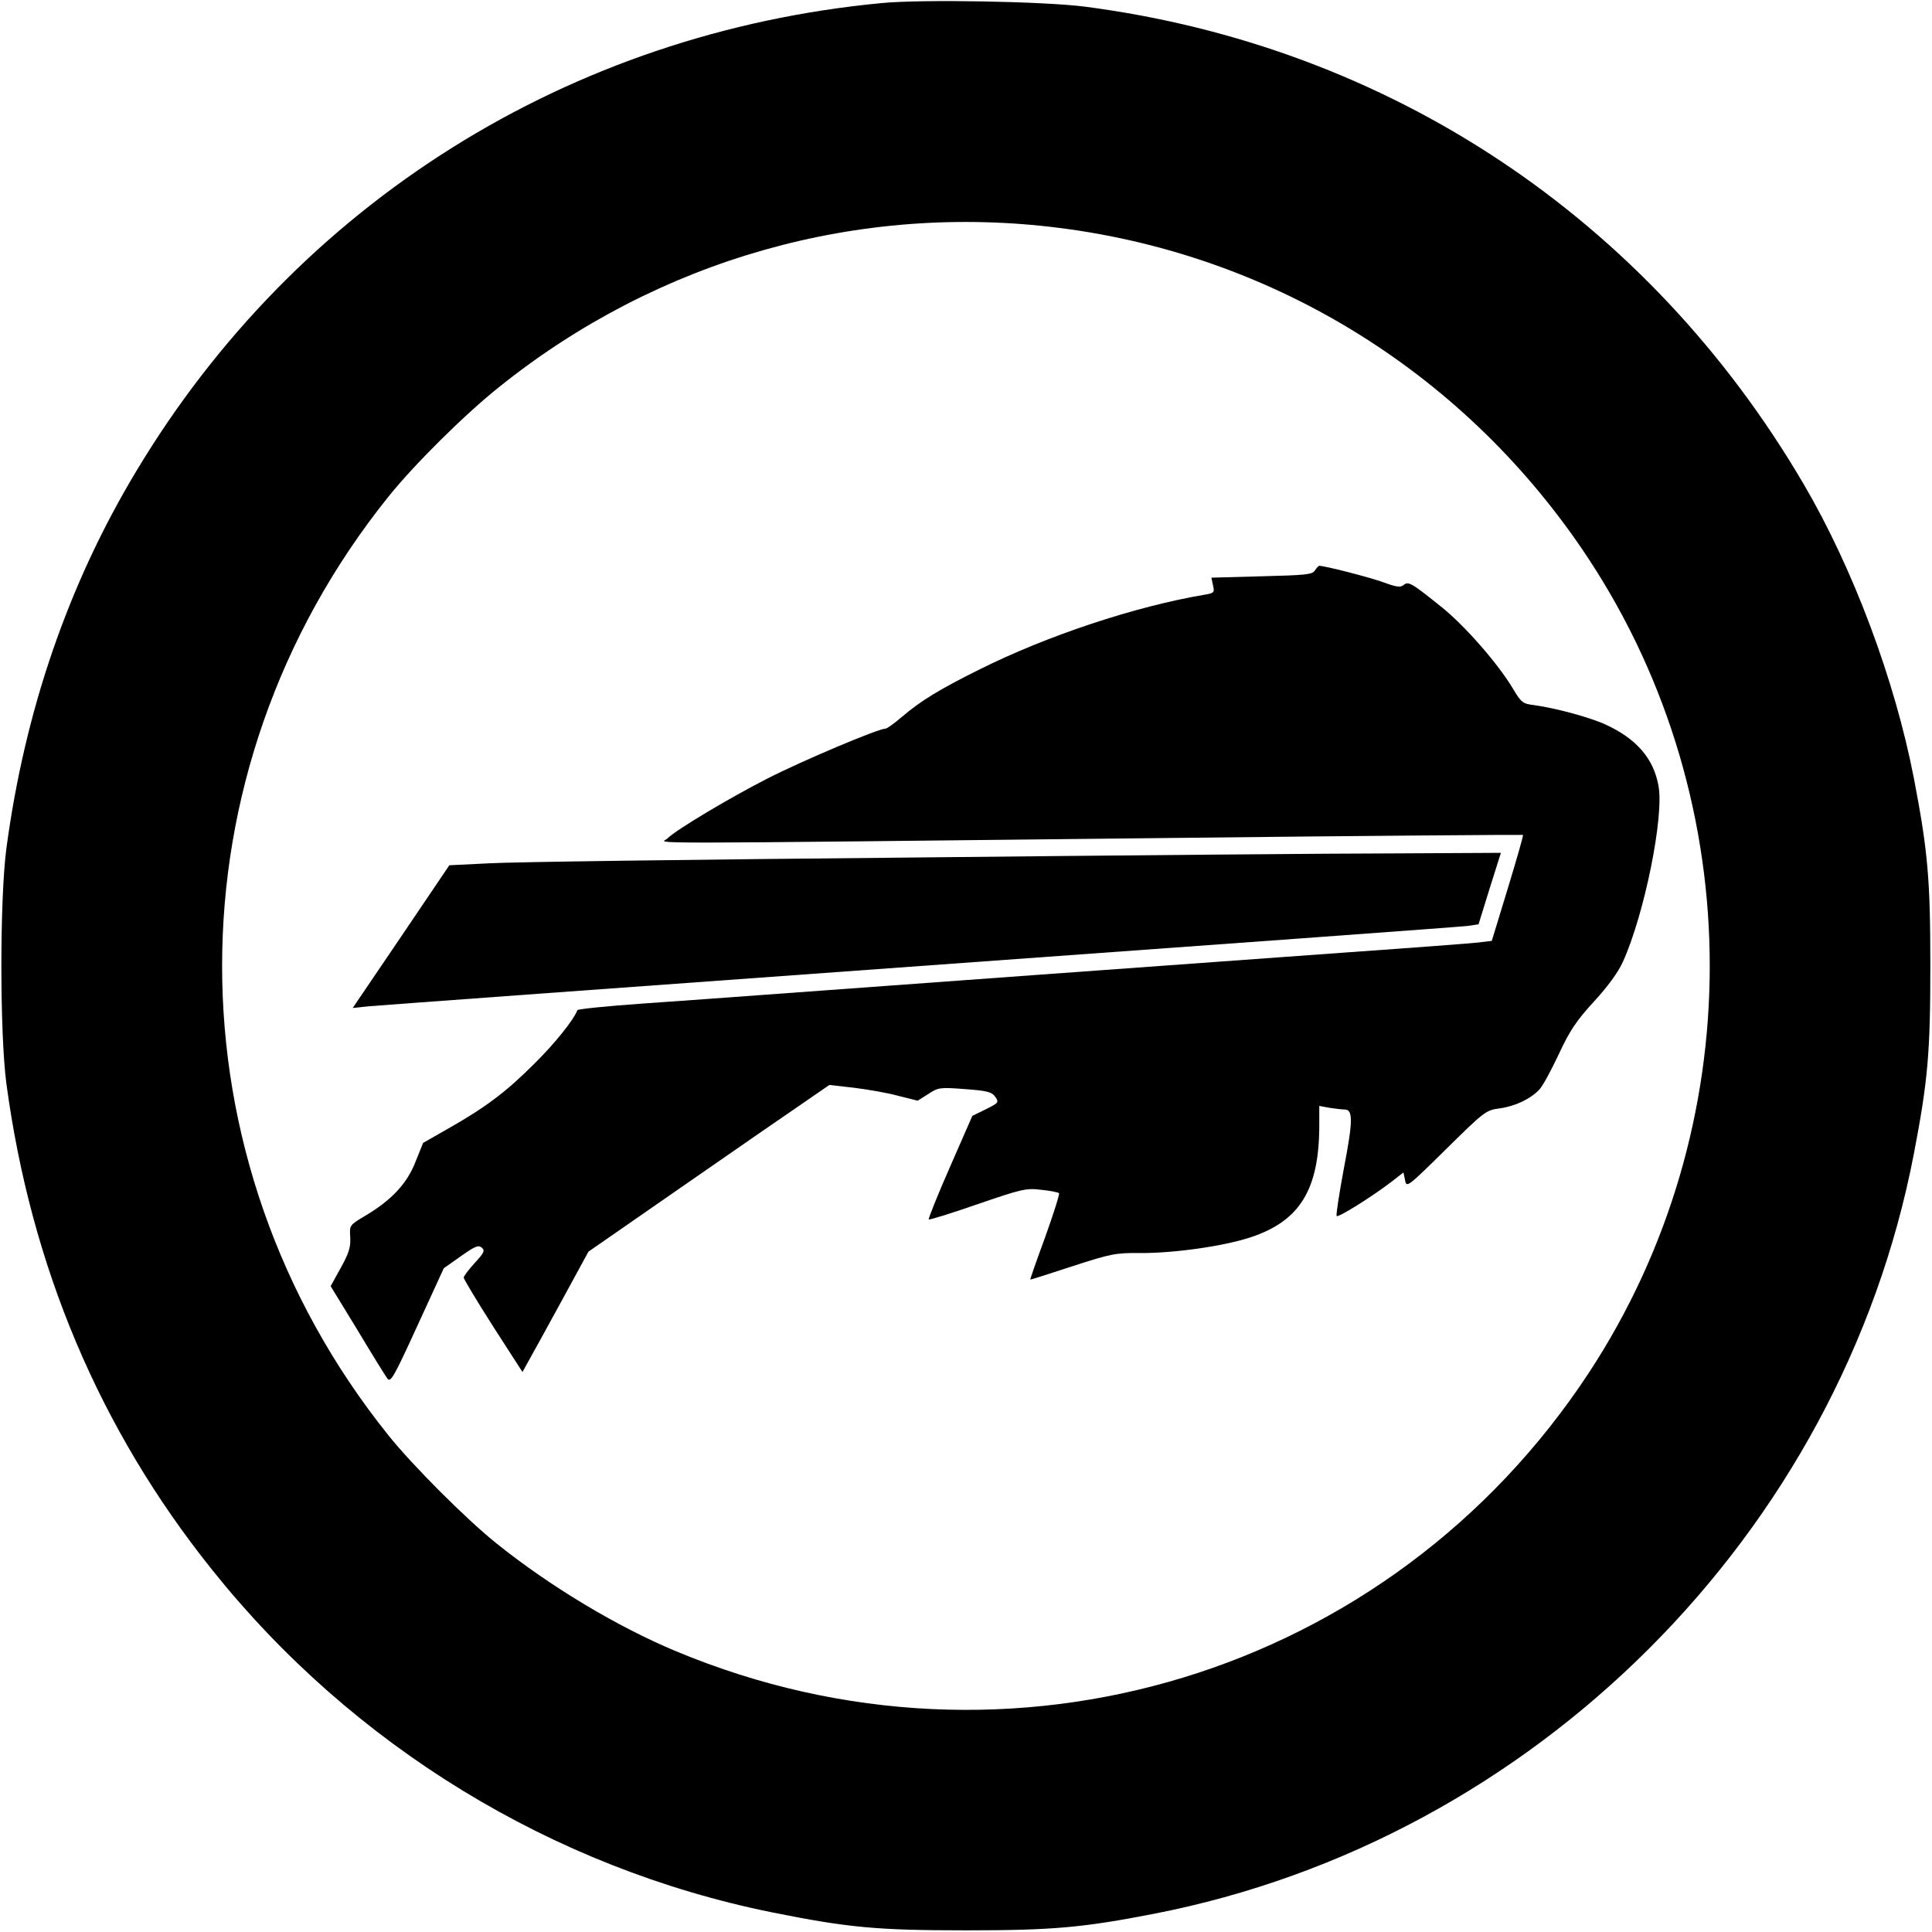 <?xml version="1.0" standalone="no"?>
<!DOCTYPE svg PUBLIC "-//W3C//DTD SVG 20010904//EN"
 "http://www.w3.org/TR/2001/REC-SVG-20010904/DTD/svg10.dtd">
<svg version="1.0" xmlns="http://www.w3.org/2000/svg"
 width="700pt" height="700pt" viewBox="0 0 700 700"
 preserveAspectRatio="xMidYMid meet">
<g transform="translate(0,700) scale(0.1,-0.1)"
fill="#000000" stroke="none">
<path d="M3196 6989 c-1133 -107 -2119 -725 -2701 -1694 -247 -410 -405 -869
-472 -1370 -24 -184 -24 -666 0 -850 89 -664 338 -1254 745 -1762 510 -639
1234 -1081 2030 -1242 274 -55 379 -65 702 -65 315 0 424 10 681 60 1378 268
2488 1377 2753 2752 51 265 60 368 60 682 0 314 -9 417 -60 682 -69 355 -219
757 -399 1064 -564 963 -1503 1587 -2605 1730 -149 19 -588 27 -734 13z m644
-815 c784 -100 1479 -535 1916 -1199 585 -890 585 -2060 0 -2950 -719 -1093
-2097 -1513 -3306 -1008 -214 89 -458 236 -650 390 -109 87 -306 284 -393 393
-803 1001 -803 2400 0 3400 93 116 276 298 403 399 575 461 1303 668 2030 575z"/>
<path d="M4764 4933 c-9 -15 -35 -17 -193 -21 l-182 -5 6 -28 c6 -26 4 -28
-32 -34 -249 -42 -569 -148 -815 -271 -147 -73 -213 -114 -281 -172 -27 -23
-53 -42 -59 -42 -26 0 -303 -117 -428 -181 -135 -69 -330 -185 -362 -217 -20
-20 -193 -20 1832 2 696 8 1267 12 1268 11 2 -2 -23 -89 -55 -194 l-58 -190
-50 -6 c-27 -3 -237 -19 -465 -35 -610 -44 -1722 -125 -2130 -155 -107 -8
-301 -22 -430 -31 -129 -9 -236 -20 -238 -24 -14 -36 -81 -120 -157 -195 -100
-100 -175 -157 -311 -234 l-91 -52 -27 -67 c-30 -79 -87 -140 -181 -196 -59
-35 -59 -35 -56 -79 2 -35 -5 -58 -34 -110 l-37 -67 96 -157 c52 -87 101 -166
109 -177 12 -17 23 2 109 190 l96 209 61 43 c51 36 64 42 76 32 13 -11 9 -19
-25 -56 -22 -24 -40 -48 -40 -53 0 -5 48 -85 106 -176 l107 -166 21 38 c12 21
66 119 120 218 l98 180 346 240 c190 132 387 268 437 302 l90 62 88 -10 c48
-6 120 -18 160 -29 l72 -18 38 24 c36 24 43 25 133 18 81 -6 97 -10 110 -28
14 -20 12 -22 -34 -45 l-49 -24 -81 -185 c-45 -102 -79 -188 -77 -190 2 -3 82
22 177 55 160 55 177 59 231 52 32 -3 60 -9 64 -12 3 -3 -20 -75 -50 -159 -31
-84 -55 -153 -54 -154 1 -1 70 21 152 48 139 45 157 49 245 48 123 -1 305 25
401 57 179 59 249 173 249 407 l0 69 38 -7 c20 -3 45 -6 54 -6 31 0 30 -42 -3
-214 -17 -92 -29 -169 -26 -172 6 -6 125 68 197 123 l45 35 6 -29 c5 -27 9
-24 148 113 138 136 145 142 194 148 57 8 112 34 144 68 12 12 44 71 71 129
40 86 64 121 127 190 49 53 88 106 105 144 78 172 150 528 129 638 -18 100
-81 171 -192 222 -57 26 -179 59 -257 70 -43 5 -48 9 -79 61 -54 90 -172 225
-256 293 -112 90 -122 96 -140 81 -11 -9 -26 -7 -72 10 -46 17 -208 59 -233
60 -3 0 -10 -8 -16 -17z"/>
<path d="M3300 3893 c-762 -7 -1450 -16 -1529 -21 l-143 -7 -175 -259 -175
-258 58 6 c33 3 932 69 1999 146 1067 77 1958 142 1981 145 l41 6 40 129 41
130 -377 -2 c-207 0 -999 -7 -1761 -15z"/>
</g>
</svg>
